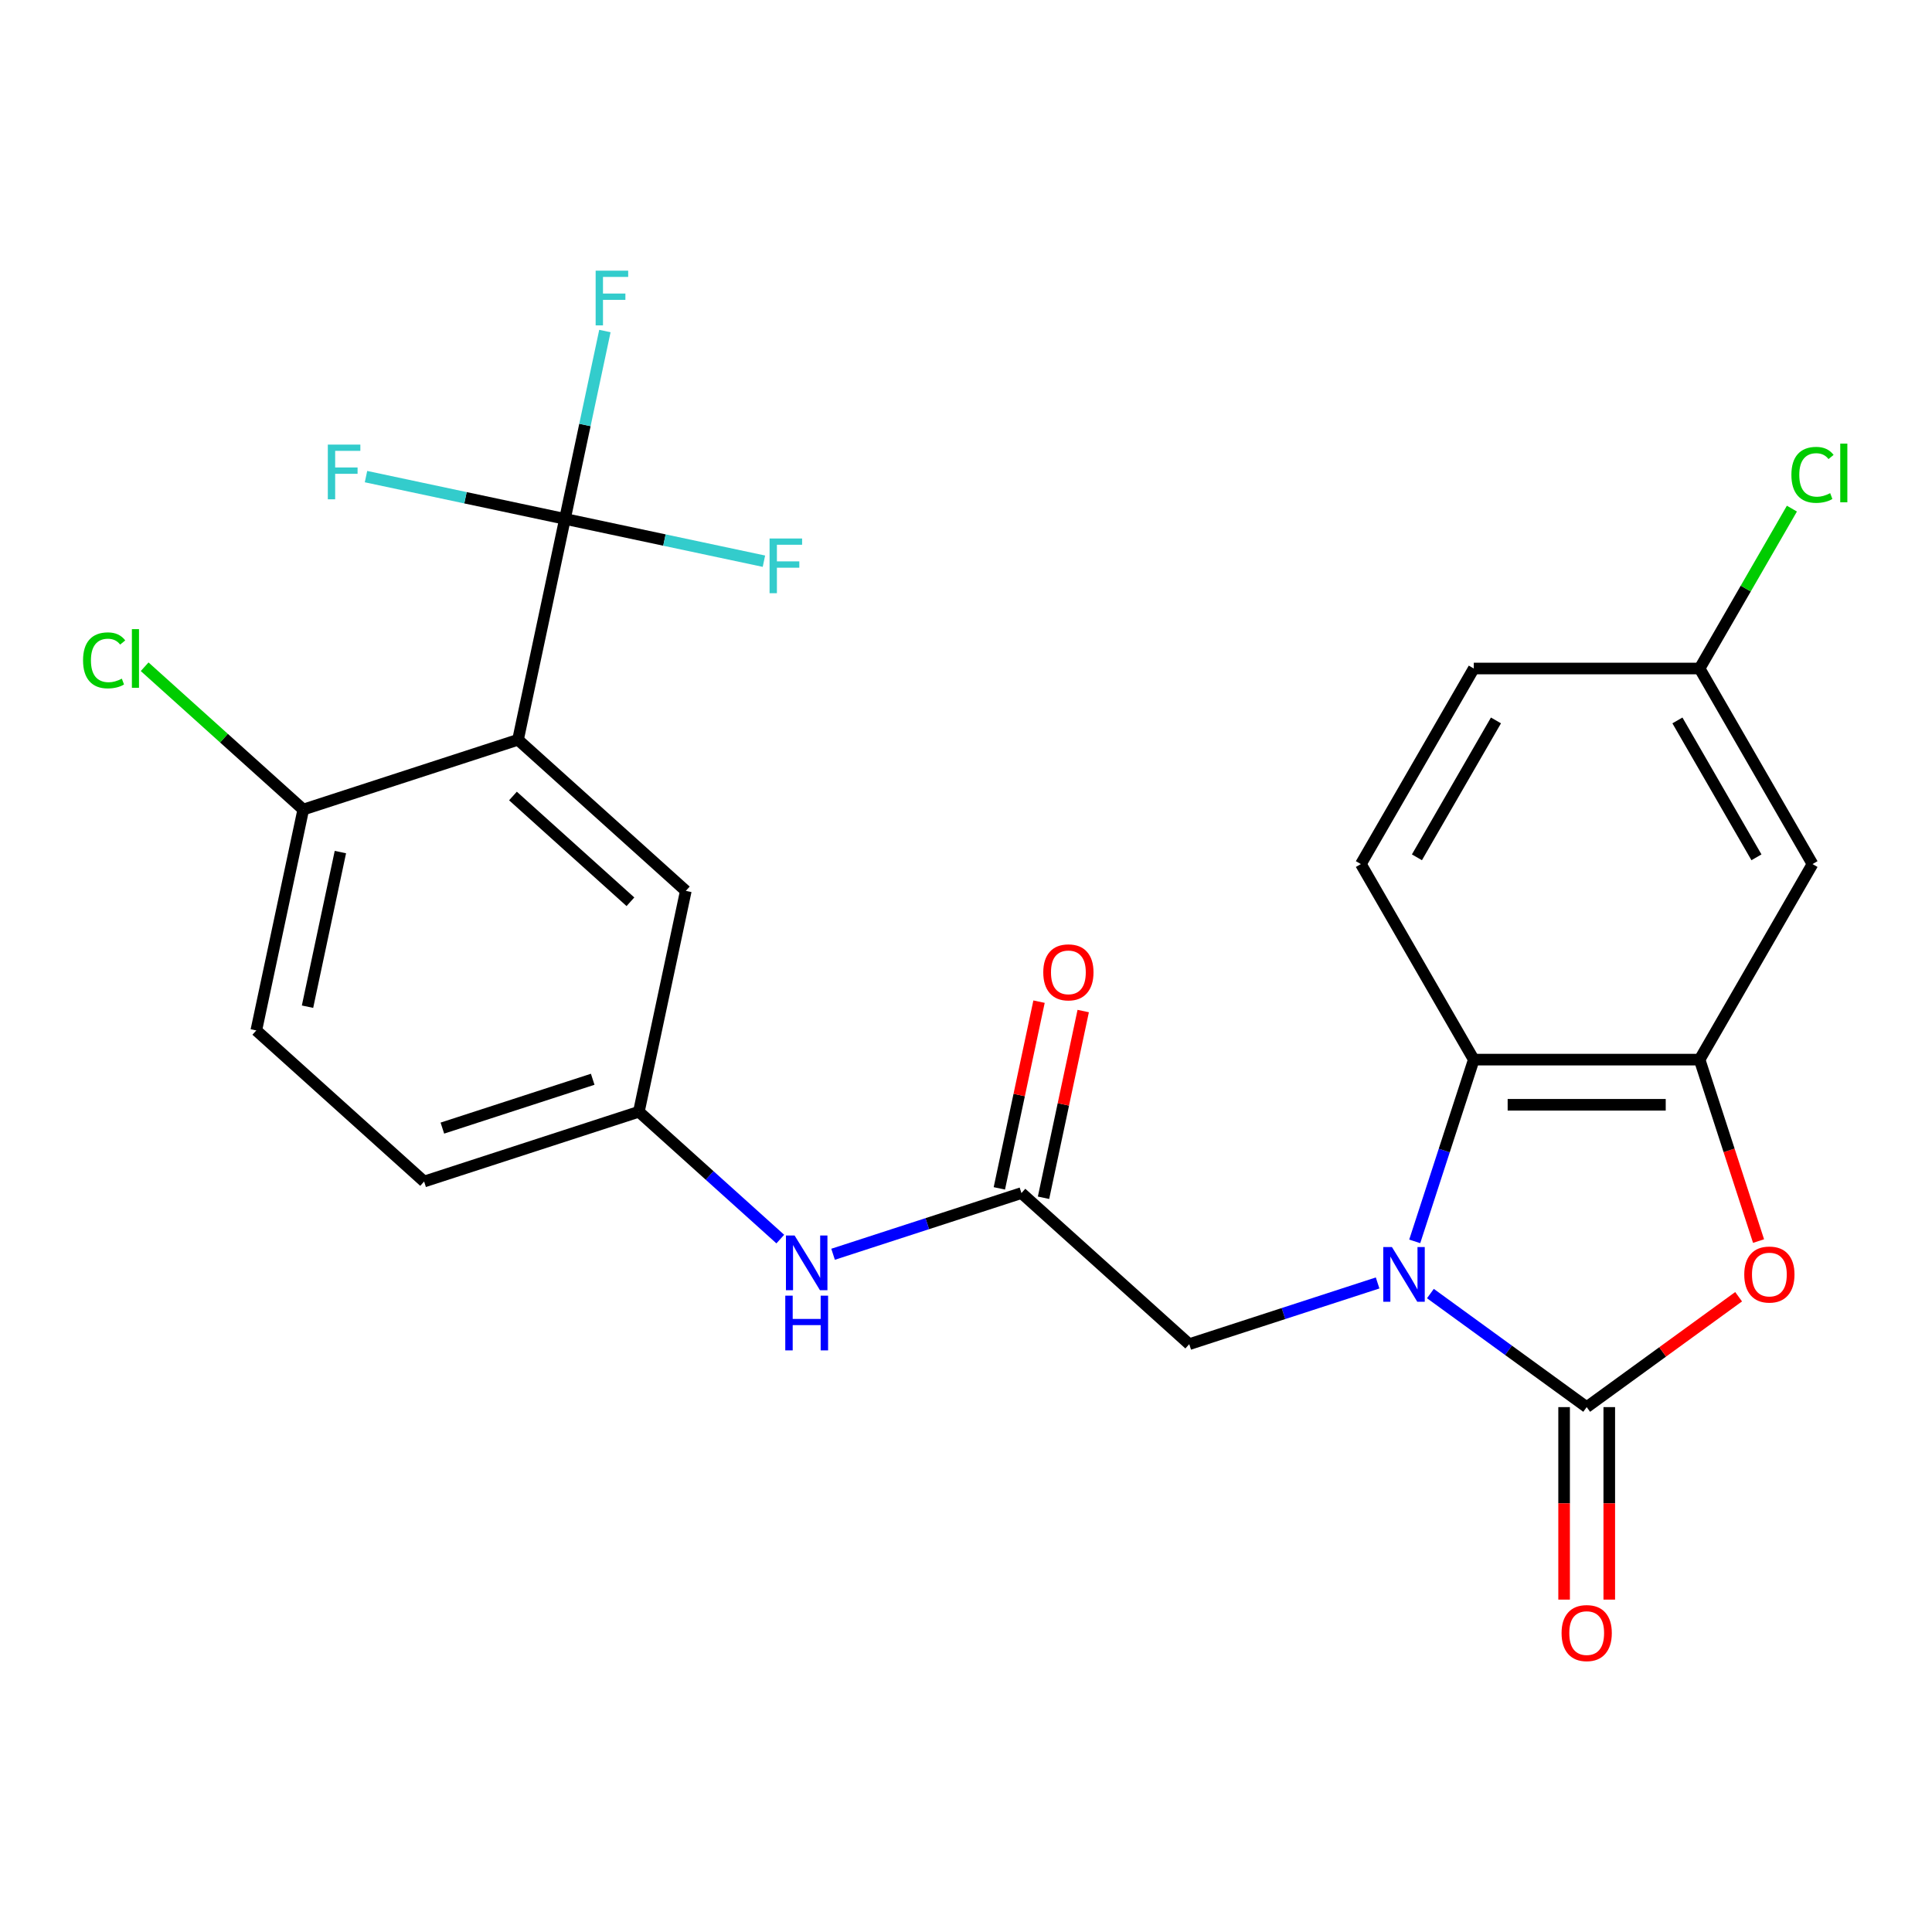 <?xml version='1.0' encoding='iso-8859-1'?>
<svg version='1.1' baseProfile='full'
              xmlns='http://www.w3.org/2000/svg'
                      xmlns:rdkit='http://www.rdkit.org/xml'
                      xmlns:xlink='http://www.w3.org/1999/xlink'
                  xml:space='preserve'
width='1000px' height='1000px' viewBox='0 0 1000 1000'>
<!-- END OF HEADER -->
<rect style='opacity:1.0;fill:#FFFFFF;stroke:none' width='1000' height='1000' x='0' y='0'> </rect>
<path class='bond-0' d='M 740.374,669.544 L 780.821,698.931' style='fill:none;fill-rule:evenodd;stroke:#0000FF;stroke-width:6px;stroke-linecap:butt;stroke-linejoin:miter;stroke-opacity:1' />
<path class='bond-0' d='M 780.821,698.931 L 821.268,728.318' style='fill:none;fill-rule:evenodd;stroke:#000000;stroke-width:6px;stroke-linecap:butt;stroke-linejoin:miter;stroke-opacity:1' />
<path class='bond-4' d='M 732.262,642.536 L 747.545,595.498' style='fill:none;fill-rule:evenodd;stroke:#0000FF;stroke-width:6px;stroke-linecap:butt;stroke-linejoin:miter;stroke-opacity:1' />
<path class='bond-4' d='M 747.545,595.498 L 762.829,548.46' style='fill:none;fill-rule:evenodd;stroke:#000000;stroke-width:6px;stroke-linecap:butt;stroke-linejoin:miter;stroke-opacity:1' />
<path class='bond-7' d='M 713.05,664.057 L 664.302,679.896' style='fill:none;fill-rule:evenodd;stroke:#0000FF;stroke-width:6px;stroke-linecap:butt;stroke-linejoin:miter;stroke-opacity:1' />
<path class='bond-7' d='M 664.302,679.896 L 615.553,695.736' style='fill:none;fill-rule:evenodd;stroke:#000000;stroke-width:6px;stroke-linecap:butt;stroke-linejoin:miter;stroke-opacity:1' />
<path class='bond-2' d='M 821.268,728.318 L 860.586,699.752' style='fill:none;fill-rule:evenodd;stroke:#000000;stroke-width:6px;stroke-linecap:butt;stroke-linejoin:miter;stroke-opacity:1' />
<path class='bond-2' d='M 860.586,699.752 L 899.903,671.186' style='fill:none;fill-rule:evenodd;stroke:#FF0000;stroke-width:6px;stroke-linecap:butt;stroke-linejoin:miter;stroke-opacity:1' />
<path class='bond-13' d='M 809.58,728.318 L 809.58,778.136' style='fill:none;fill-rule:evenodd;stroke:#000000;stroke-width:6px;stroke-linecap:butt;stroke-linejoin:miter;stroke-opacity:1' />
<path class='bond-13' d='M 809.58,778.136 L 809.58,827.954' style='fill:none;fill-rule:evenodd;stroke:#FF0000;stroke-width:6px;stroke-linecap:butt;stroke-linejoin:miter;stroke-opacity:1' />
<path class='bond-13' d='M 832.956,728.318 L 832.956,778.136' style='fill:none;fill-rule:evenodd;stroke:#000000;stroke-width:6px;stroke-linecap:butt;stroke-linejoin:miter;stroke-opacity:1' />
<path class='bond-13' d='M 832.956,778.136 L 832.956,827.954' style='fill:none;fill-rule:evenodd;stroke:#FF0000;stroke-width:6px;stroke-linecap:butt;stroke-linejoin:miter;stroke-opacity:1' />
<path class='bond-1' d='M 268.123,382.907 L 354.98,461.114' style='fill:none;fill-rule:evenodd;stroke:#000000;stroke-width:6px;stroke-linecap:butt;stroke-linejoin:miter;stroke-opacity:1' />
<path class='bond-1' d='M 265.51,412.01 L 326.31,466.755' style='fill:none;fill-rule:evenodd;stroke:#000000;stroke-width:6px;stroke-linecap:butt;stroke-linejoin:miter;stroke-opacity:1' />
<path class='bond-5' d='M 268.123,382.907 L 292.423,268.583' style='fill:none;fill-rule:evenodd;stroke:#000000;stroke-width:6px;stroke-linecap:butt;stroke-linejoin:miter;stroke-opacity:1' />
<path class='bond-27' d='M 268.123,382.907 L 156.965,419.025' style='fill:none;fill-rule:evenodd;stroke:#000000;stroke-width:6px;stroke-linecap:butt;stroke-linejoin:miter;stroke-opacity:1' />
<path class='bond-25' d='M 910.223,642.376 L 894.965,595.418' style='fill:none;fill-rule:evenodd;stroke:#FF0000;stroke-width:6px;stroke-linecap:butt;stroke-linejoin:miter;stroke-opacity:1' />
<path class='bond-25' d='M 894.965,595.418 L 879.708,548.46' style='fill:none;fill-rule:evenodd;stroke:#000000;stroke-width:6px;stroke-linecap:butt;stroke-linejoin:miter;stroke-opacity:1' />
<path class='bond-3' d='M 879.708,548.46 L 762.829,548.46' style='fill:none;fill-rule:evenodd;stroke:#000000;stroke-width:6px;stroke-linecap:butt;stroke-linejoin:miter;stroke-opacity:1' />
<path class='bond-3' d='M 862.176,571.836 L 780.361,571.836' style='fill:none;fill-rule:evenodd;stroke:#000000;stroke-width:6px;stroke-linecap:butt;stroke-linejoin:miter;stroke-opacity:1' />
<path class='bond-8' d='M 879.708,548.46 L 938.147,447.24' style='fill:none;fill-rule:evenodd;stroke:#000000;stroke-width:6px;stroke-linecap:butt;stroke-linejoin:miter;stroke-opacity:1' />
<path class='bond-10' d='M 762.829,548.46 L 704.39,447.24' style='fill:none;fill-rule:evenodd;stroke:#000000;stroke-width:6px;stroke-linecap:butt;stroke-linejoin:miter;stroke-opacity:1' />
<path class='bond-16' d='M 292.423,268.583 L 302.758,219.962' style='fill:none;fill-rule:evenodd;stroke:#000000;stroke-width:6px;stroke-linecap:butt;stroke-linejoin:miter;stroke-opacity:1' />
<path class='bond-16' d='M 302.758,219.962 L 313.093,171.34' style='fill:none;fill-rule:evenodd;stroke:#33CCCC;stroke-width:6px;stroke-linecap:butt;stroke-linejoin:miter;stroke-opacity:1' />
<path class='bond-17' d='M 292.423,268.583 L 343.914,279.528' style='fill:none;fill-rule:evenodd;stroke:#000000;stroke-width:6px;stroke-linecap:butt;stroke-linejoin:miter;stroke-opacity:1' />
<path class='bond-17' d='M 343.914,279.528 L 395.406,290.473' style='fill:none;fill-rule:evenodd;stroke:#33CCCC;stroke-width:6px;stroke-linecap:butt;stroke-linejoin:miter;stroke-opacity:1' />
<path class='bond-18' d='M 292.423,268.583 L 240.932,257.638' style='fill:none;fill-rule:evenodd;stroke:#000000;stroke-width:6px;stroke-linecap:butt;stroke-linejoin:miter;stroke-opacity:1' />
<path class='bond-18' d='M 240.932,257.638 L 189.441,246.693' style='fill:none;fill-rule:evenodd;stroke:#33CCCC;stroke-width:6px;stroke-linecap:butt;stroke-linejoin:miter;stroke-opacity:1' />
<path class='bond-6' d='M 528.696,617.528 L 615.553,695.736' style='fill:none;fill-rule:evenodd;stroke:#000000;stroke-width:6px;stroke-linecap:butt;stroke-linejoin:miter;stroke-opacity:1' />
<path class='bond-12' d='M 528.696,617.528 L 479.948,633.368' style='fill:none;fill-rule:evenodd;stroke:#000000;stroke-width:6px;stroke-linecap:butt;stroke-linejoin:miter;stroke-opacity:1' />
<path class='bond-12' d='M 479.948,633.368 L 431.2,649.207' style='fill:none;fill-rule:evenodd;stroke:#0000FF;stroke-width:6px;stroke-linecap:butt;stroke-linejoin:miter;stroke-opacity:1' />
<path class='bond-15' d='M 540.128,619.959 L 550.399,571.637' style='fill:none;fill-rule:evenodd;stroke:#000000;stroke-width:6px;stroke-linecap:butt;stroke-linejoin:miter;stroke-opacity:1' />
<path class='bond-15' d='M 550.399,571.637 L 560.67,523.316' style='fill:none;fill-rule:evenodd;stroke:#FF0000;stroke-width:6px;stroke-linecap:butt;stroke-linejoin:miter;stroke-opacity:1' />
<path class='bond-15' d='M 517.263,615.098 L 527.534,566.777' style='fill:none;fill-rule:evenodd;stroke:#000000;stroke-width:6px;stroke-linecap:butt;stroke-linejoin:miter;stroke-opacity:1' />
<path class='bond-15' d='M 527.534,566.777 L 537.805,518.456' style='fill:none;fill-rule:evenodd;stroke:#FF0000;stroke-width:6px;stroke-linecap:butt;stroke-linejoin:miter;stroke-opacity:1' />
<path class='bond-26' d='M 938.147,447.24 L 879.708,346.02' style='fill:none;fill-rule:evenodd;stroke:#000000;stroke-width:6px;stroke-linecap:butt;stroke-linejoin:miter;stroke-opacity:1' />
<path class='bond-26' d='M 909.137,443.745 L 868.23,372.891' style='fill:none;fill-rule:evenodd;stroke:#000000;stroke-width:6px;stroke-linecap:butt;stroke-linejoin:miter;stroke-opacity:1' />
<path class='bond-9' d='M 156.965,419.025 L 132.664,533.349' style='fill:none;fill-rule:evenodd;stroke:#000000;stroke-width:6px;stroke-linecap:butt;stroke-linejoin:miter;stroke-opacity:1' />
<path class='bond-9' d='M 176.184,441.034 L 159.174,521.061' style='fill:none;fill-rule:evenodd;stroke:#000000;stroke-width:6px;stroke-linecap:butt;stroke-linejoin:miter;stroke-opacity:1' />
<path class='bond-23' d='M 156.965,419.025 L 115.917,382.065' style='fill:none;fill-rule:evenodd;stroke:#000000;stroke-width:6px;stroke-linecap:butt;stroke-linejoin:miter;stroke-opacity:1' />
<path class='bond-23' d='M 115.917,382.065 L 74.869,345.106' style='fill:none;fill-rule:evenodd;stroke:#00CC00;stroke-width:6px;stroke-linecap:butt;stroke-linejoin:miter;stroke-opacity:1' />
<path class='bond-21' d='M 704.39,447.24 L 762.829,346.02' style='fill:none;fill-rule:evenodd;stroke:#000000;stroke-width:6px;stroke-linecap:butt;stroke-linejoin:miter;stroke-opacity:1' />
<path class='bond-21' d='M 733.4,443.745 L 774.307,372.891' style='fill:none;fill-rule:evenodd;stroke:#000000;stroke-width:6px;stroke-linecap:butt;stroke-linejoin:miter;stroke-opacity:1' />
<path class='bond-11' d='M 354.98,461.114 L 330.68,575.439' style='fill:none;fill-rule:evenodd;stroke:#000000;stroke-width:6px;stroke-linecap:butt;stroke-linejoin:miter;stroke-opacity:1' />
<path class='bond-14' d='M 403.876,641.345 L 367.278,608.392' style='fill:none;fill-rule:evenodd;stroke:#0000FF;stroke-width:6px;stroke-linecap:butt;stroke-linejoin:miter;stroke-opacity:1' />
<path class='bond-14' d='M 367.278,608.392 L 330.68,575.439' style='fill:none;fill-rule:evenodd;stroke:#000000;stroke-width:6px;stroke-linecap:butt;stroke-linejoin:miter;stroke-opacity:1' />
<path class='bond-22' d='M 330.68,575.439 L 219.522,611.556' style='fill:none;fill-rule:evenodd;stroke:#000000;stroke-width:6px;stroke-linecap:butt;stroke-linejoin:miter;stroke-opacity:1' />
<path class='bond-22' d='M 306.783,558.625 L 228.972,583.907' style='fill:none;fill-rule:evenodd;stroke:#000000;stroke-width:6px;stroke-linecap:butt;stroke-linejoin:miter;stroke-opacity:1' />
<path class='bond-19' d='M 132.664,533.349 L 219.522,611.556' style='fill:none;fill-rule:evenodd;stroke:#000000;stroke-width:6px;stroke-linecap:butt;stroke-linejoin:miter;stroke-opacity:1' />
<path class='bond-20' d='M 879.708,346.02 L 762.829,346.02' style='fill:none;fill-rule:evenodd;stroke:#000000;stroke-width:6px;stroke-linecap:butt;stroke-linejoin:miter;stroke-opacity:1' />
<path class='bond-24' d='M 879.708,346.02 L 903.598,304.641' style='fill:none;fill-rule:evenodd;stroke:#000000;stroke-width:6px;stroke-linecap:butt;stroke-linejoin:miter;stroke-opacity:1' />
<path class='bond-24' d='M 903.598,304.641 L 927.488,263.263' style='fill:none;fill-rule:evenodd;stroke:#00CC00;stroke-width:6px;stroke-linecap:butt;stroke-linejoin:miter;stroke-opacity:1' />
<path  class='atom-0' d='M 720.452 645.458
L 729.732 660.458
Q 730.652 661.938, 732.132 664.618
Q 733.612 667.298, 733.692 667.458
L 733.692 645.458
L 737.452 645.458
L 737.452 673.778
L 733.572 673.778
L 723.612 657.378
Q 722.452 655.458, 721.212 653.258
Q 720.012 651.058, 719.652 650.378
L 719.652 673.778
L 715.972 673.778
L 715.972 645.458
L 720.452 645.458
' fill='#0000FF'/>
<path  class='atom-3' d='M 902.825 659.698
Q 902.825 652.898, 906.185 649.098
Q 909.545 645.298, 915.825 645.298
Q 922.105 645.298, 925.465 649.098
Q 928.825 652.898, 928.825 659.698
Q 928.825 666.578, 925.425 670.498
Q 922.025 674.378, 915.825 674.378
Q 909.585 674.378, 906.185 670.498
Q 902.825 666.618, 902.825 659.698
M 915.825 671.178
Q 920.145 671.178, 922.465 668.298
Q 924.825 665.378, 924.825 659.698
Q 924.825 654.138, 922.465 651.338
Q 920.145 648.498, 915.825 648.498
Q 911.505 648.498, 909.145 651.298
Q 906.825 654.098, 906.825 659.698
Q 906.825 665.418, 909.145 668.298
Q 911.505 671.178, 915.825 671.178
' fill='#FF0000'/>
<path  class='atom-13' d='M 411.278 639.486
L 420.558 654.486
Q 421.478 655.966, 422.958 658.646
Q 424.438 661.326, 424.518 661.486
L 424.518 639.486
L 428.278 639.486
L 428.278 667.806
L 424.398 667.806
L 414.438 651.406
Q 413.278 649.486, 412.038 647.286
Q 410.838 645.086, 410.478 644.406
L 410.478 667.806
L 406.798 667.806
L 406.798 639.486
L 411.278 639.486
' fill='#0000FF'/>
<path  class='atom-13' d='M 406.458 670.638
L 410.298 670.638
L 410.298 682.678
L 424.778 682.678
L 424.778 670.638
L 428.618 670.638
L 428.618 698.958
L 424.778 698.958
L 424.778 685.878
L 410.298 685.878
L 410.298 698.958
L 406.458 698.958
L 406.458 670.638
' fill='#0000FF'/>
<path  class='atom-14' d='M 808.268 845.276
Q 808.268 838.476, 811.628 834.676
Q 814.988 830.876, 821.268 830.876
Q 827.548 830.876, 830.908 834.676
Q 834.268 838.476, 834.268 845.276
Q 834.268 852.156, 830.868 856.076
Q 827.468 859.956, 821.268 859.956
Q 815.028 859.956, 811.628 856.076
Q 808.268 852.196, 808.268 845.276
M 821.268 856.756
Q 825.588 856.756, 827.908 853.876
Q 830.268 850.956, 830.268 845.276
Q 830.268 839.716, 827.908 836.916
Q 825.588 834.076, 821.268 834.076
Q 816.948 834.076, 814.588 836.876
Q 812.268 839.676, 812.268 845.276
Q 812.268 850.996, 814.588 853.876
Q 816.948 856.756, 821.268 856.756
' fill='#FF0000'/>
<path  class='atom-16' d='M 539.996 503.284
Q 539.996 496.484, 543.356 492.684
Q 546.716 488.884, 552.996 488.884
Q 559.276 488.884, 562.636 492.684
Q 565.996 496.484, 565.996 503.284
Q 565.996 510.164, 562.596 514.084
Q 559.196 517.964, 552.996 517.964
Q 546.756 517.964, 543.356 514.084
Q 539.996 510.204, 539.996 503.284
M 552.996 514.764
Q 557.316 514.764, 559.636 511.884
Q 561.996 508.964, 561.996 503.284
Q 561.996 497.724, 559.636 494.924
Q 557.316 492.084, 552.996 492.084
Q 548.676 492.084, 546.316 494.884
Q 543.996 497.684, 543.996 503.284
Q 543.996 509.004, 546.316 511.884
Q 548.676 514.764, 552.996 514.764
' fill='#FF0000'/>
<path  class='atom-17' d='M 308.304 140.098
L 325.144 140.098
L 325.144 143.338
L 312.104 143.338
L 312.104 151.938
L 323.704 151.938
L 323.704 155.218
L 312.104 155.218
L 312.104 168.418
L 308.304 168.418
L 308.304 140.098
' fill='#33CCCC'/>
<path  class='atom-18' d='M 398.328 278.723
L 415.168 278.723
L 415.168 281.963
L 402.128 281.963
L 402.128 290.563
L 413.728 290.563
L 413.728 293.843
L 402.128 293.843
L 402.128 307.043
L 398.328 307.043
L 398.328 278.723
' fill='#33CCCC'/>
<path  class='atom-19' d='M 169.679 230.123
L 186.519 230.123
L 186.519 233.363
L 173.479 233.363
L 173.479 241.963
L 185.079 241.963
L 185.079 245.243
L 173.479 245.243
L 173.479 258.443
L 169.679 258.443
L 169.679 230.123
' fill='#33CCCC'/>
<path  class='atom-24' d='M 42.987 341.798
Q 42.987 334.758, 46.267 331.078
Q 49.587 327.358, 55.867 327.358
Q 61.707 327.358, 64.827 331.478
L 62.187 333.638
Q 59.907 330.638, 55.867 330.638
Q 51.587 330.638, 49.307 333.518
Q 47.067 336.358, 47.067 341.798
Q 47.067 347.398, 49.387 350.278
Q 51.747 353.158, 56.307 353.158
Q 59.427 353.158, 63.067 351.278
L 64.187 354.278
Q 62.707 355.238, 60.467 355.798
Q 58.227 356.358, 55.747 356.358
Q 49.587 356.358, 46.267 352.598
Q 42.987 348.838, 42.987 341.798
' fill='#00CC00'/>
<path  class='atom-24' d='M 68.267 325.638
L 71.947 325.638
L 71.947 355.998
L 68.267 355.998
L 68.267 325.638
' fill='#00CC00'/>
<path  class='atom-25' d='M 927.227 245.781
Q 927.227 238.741, 930.507 235.061
Q 933.827 231.341, 940.107 231.341
Q 945.947 231.341, 949.067 235.461
L 946.427 237.621
Q 944.147 234.621, 940.107 234.621
Q 935.827 234.621, 933.547 237.501
Q 931.307 240.341, 931.307 245.781
Q 931.307 251.381, 933.627 254.261
Q 935.987 257.141, 940.547 257.141
Q 943.667 257.141, 947.307 255.261
L 948.427 258.261
Q 946.947 259.221, 944.707 259.781
Q 942.467 260.341, 939.987 260.341
Q 933.827 260.341, 930.507 256.581
Q 927.227 252.821, 927.227 245.781
' fill='#00CC00'/>
<path  class='atom-25' d='M 952.507 229.621
L 956.187 229.621
L 956.187 259.981
L 952.507 259.981
L 952.507 229.621
' fill='#00CC00'/>
</svg>
